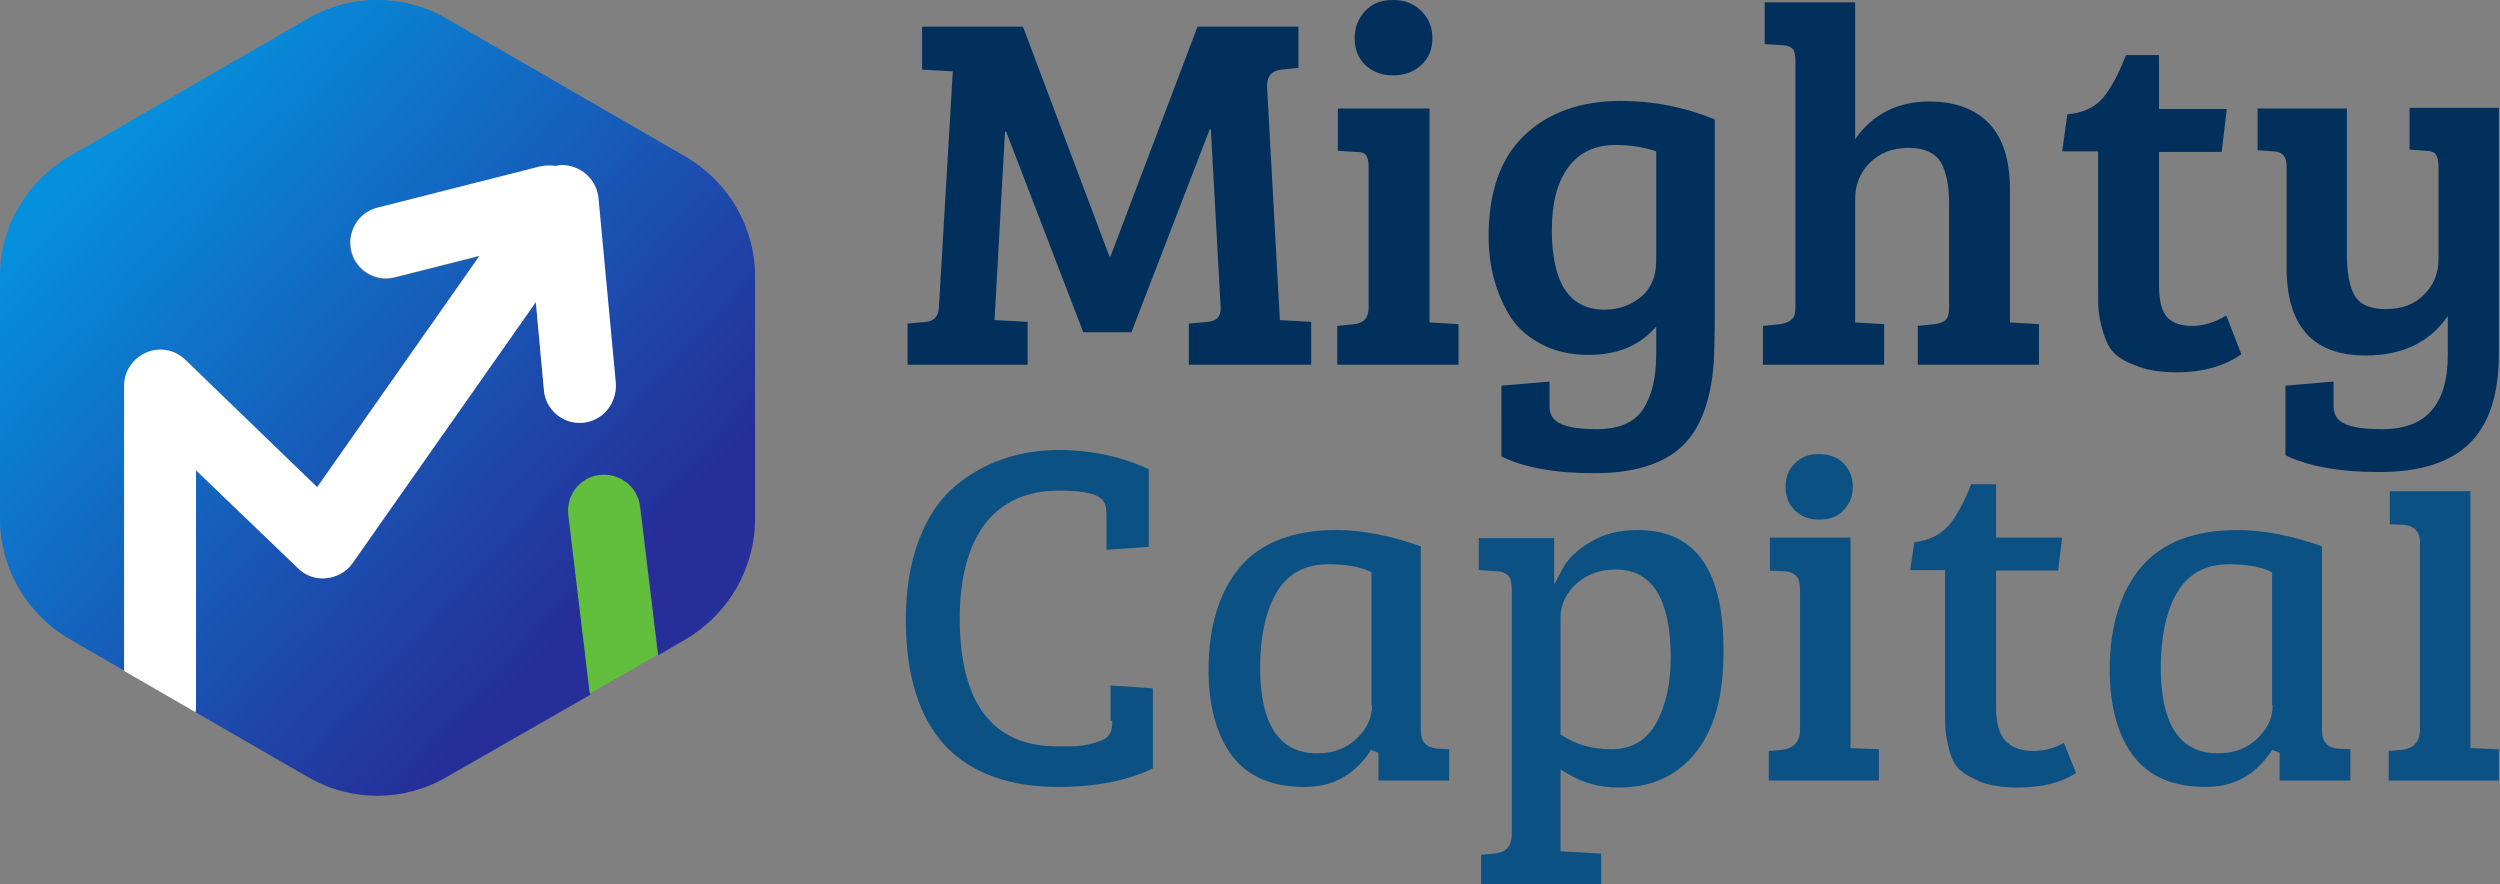 <?xml version="1.0" encoding="utf-8"?>
<!-- Generator: Adobe Illustrator 22.0.1, SVG Export Plug-In . SVG Version: 6.00 Build 0)  -->
<svg version="1.1" id="Layer_1" xmlns="http://www.w3.org/2000/svg" xmlns:xlink="http://www.w3.org/1999/xlink" x="0px" y="0px"
	 viewBox="0 0 431.1 152.5" style="enable-background:new 0 0 431.1 152.5;" xml:space="preserve">
<rect x="0" y="0" width="431.1" height="152.5" fill="#808080" stroke="none"/>
<style type="text/css">
	.st0{fill:url(#SVGID_1_);}
	.st1{fill:#61BF3D;}
	.st2{fill:#FFFFFF;}
	.st3{fill:#00305B;}
	.st4{fill:#0C5184;}
</style>
<g>
	<g>
		<linearGradient id="SVGID_1_" gradientUnits="userSpaceOnUse" x1="102.318" y1="103.125" x2="17.812" y2="24.718">
			<stop  offset="0" style="stop-color:#262F99"/>
			<stop  offset="1" style="stop-color:#0590DD"/>
		</linearGradient>
		<path class="st0" d="M130.2,47.7v41.8c0,8.5-4.6,16.4-11.9,20.7l-4.8,2.8l-3.1-25.6c-0.4-3.4-3.5-5.8-6.9-5.4
			c-3.4,0.4-5.8,3.5-5.4,6.9l3.7,30.9L77,134c-7.4,4.3-16.5,4.3-23.9,0l-19.4-11.2c0.1-0.3,0.1-0.7,0.1-1.1V81.1L51.4,98
			c1.3,1.3,3.1,1.9,4.9,1.7c1.8-0.2,3.4-1.1,4.5-2.6l31.6-45l1.4,15.2c0.3,3.4,3.3,5.9,6.7,5.6c3.4-0.3,5.9-3.3,5.6-6.7l-3-32
			c-0.2-2.6-2.1-4.7-4.6-5.4c-0.9-0.2-1.9-0.3-2.8-0.1c-0.9-0.2-1.8-0.2-2.7,0.1l-28,7.1c-3.3,0.8-5.3,4.2-4.5,7.5
			c0.7,2.8,3.2,4.7,6,4.7c0.5,0,1-0.1,1.5-0.2l14.6-3.7l-28,39.9L32,62c-1.8-1.7-4.4-2.2-6.7-1.2c-2.3,1-3.8,3.2-3.8,5.7v49.2
			l-9.5-5.5C4.6,105.9,0,98,0,89.5V47.7C0,39.1,4.6,31.3,11.9,27L53.1,3.2c7.4-4.3,16.5-4.3,23.9,0L118.2,27
			C125.6,31.3,130.2,39.1,130.2,47.7z"/>
		<path class="st1" d="M113.4,112.9l-11.7,6.7L98,88.8c-0.4-3.4,2-6.5,5.4-6.9c3.4-0.4,6.5,2,6.9,5.4L113.4,112.9z"/>
		<path class="st2" d="M100.5,72.9c-3.4,0.3-6.4-2.2-6.7-5.6l-1.4-15.2l-31.6,45c-1,1.5-2.7,2.4-4.5,2.6c-1.8,0.2-3.6-0.4-4.9-1.7
			L33.8,81.1v40.6c0,0.4,0,0.7-0.1,1.1l-12.3-7.1V66.5c0-2.5,1.5-4.7,3.8-5.7c2.3-1,4.9-0.5,6.7,1.2l22.8,22l28-39.9l-14.6,3.7
			c-0.5,0.1-1,0.2-1.5,0.2c-2.8,0-5.3-1.9-6-4.7c-0.8-3.3,1.2-6.7,4.5-7.5l28-7.1c0.9-0.2,1.8-0.2,2.7-0.1c0.9-0.2,1.8-0.2,2.8,0.1
			c2.5,0.7,4.3,2.8,4.6,5.4l3,32C106.4,69.6,103.9,72.6,100.5,72.9z"/>
	</g>
	<g>
		<g>
			<path class="st3" d="M176.4,4.6l14.9,39.6h0.2l15-39.6h17.4v7.1l-2.9,0.3c-1.8,0.2-2.6,1.2-2.5,3.1l2.2,40.1l5.4,0.3v7.4h-21.1
				v-7.1l3.2-0.3c1.6-0.1,2.3-0.9,2.3-2.3l-1.7-30.9h-0.2l-13.5,35h-8.3l-13.3-34.6h-0.2l-1.8,32.5l5.7,0.3v7.4h-20.7v-7.1l3.2-0.3
				c1.3-0.1,2.1-0.9,2.2-2.4l2.4-40.8l-5.3-0.3V4.6H176.4z"/>
			<path class="st3" d="M246.5,18.8v36.8l5,0.3v7h-20.9v-6.7l2.9-0.3c1.7-0.2,2.5-1.1,2.5-2.8V28.7c0-1-0.2-1.7-0.5-2
				c-0.3-0.4-0.9-0.5-1.7-0.5l-3.1-0.2v-7.3H246.5z M235.4,11.2c-1.2-1.2-1.8-2.7-1.8-4.6c0-1.9,0.6-3.4,1.8-4.7
				c1.2-1.3,2.8-1.9,4.8-1.9c2,0,3.6,0.6,4.9,1.9c1.3,1.3,1.9,2.8,1.9,4.7c0,1.9-0.6,3.4-1.9,4.6c-1.3,1.2-2.9,1.8-4.9,1.8
				C238.3,13,236.7,12.4,235.4,11.2z"/>
			<path class="st3" d="M290,77c-3.2,3-8.2,4.6-15.1,4.6c-6.8,0-12.2-1-16-2.9V66.5l8.3-0.7V70c0,1.6,0.7,2.6,2.2,3.2
				c1.5,0.6,3.5,0.8,6,0.8c3.7,0,6.4-1.1,7.9-3.4c1.5-2.2,2.3-5.4,2.3-9.5v-4.8c-2.8,3.3-6.7,4.9-11.7,4.9c-3,0-5.7-0.6-8-1.8
				c-2.3-1.2-4.1-2.7-5.4-4.7c-2.5-4-3.8-8.6-3.8-14c0-7.7,2.1-13.5,6.2-17.4c4.1-3.9,9.7-5.9,16.6-5.9c5.7,0,11.1,1.1,16.2,3.2
				v32.5c0,5-0.1,8.2-0.2,9.6C295,69.2,293.2,74,290,77z M285.6,45V26.1c-2-0.7-4.4-1.1-7-1.1c-3.6,0-6.3,1.3-8.2,3.9
				c-1.9,2.6-2.8,6.2-2.8,10.7c0,9.2,3,13.8,9.1,13.8c2.5,0,4.6-0.8,6.4-2.3C284.7,49.7,285.6,47.6,285.6,45z"/>
			<path class="st3" d="M309.6,53V10.3c0-0.9-0.2-1.6-0.5-1.9c-0.3-0.3-0.9-0.6-1.7-0.6l-3.1-0.2V0.4h15.6v23.6
				c3-4.3,7.3-6.5,12.8-6.5c4.4,0,7.9,1.3,10.3,3.8c2.4,2.5,3.6,6.4,3.6,11.4v22.9l5,0.3v7h-20.9v-6.7l2.9-0.3
				c0.9-0.1,1.5-0.4,1.9-0.7c0.4-0.4,0.6-1.1,0.6-2.1V35c0-3-0.5-5.4-1.4-7c-1-1.6-2.8-2.5-5.6-2.5c-2.8,0-5,0.9-6.7,2.6
				c-1.7,1.7-2.5,3.8-2.5,6.3v21.2l5,0.3v7h-20.9v-6.7l2.9-0.3c0.9-0.1,1.5-0.4,1.9-0.7C309.4,54.8,309.6,54.1,309.6,53z"/>
			<path class="st3" d="M366.6,9.5h5.7v9.3h11.7l-0.9,7.4h-10.8v23.1c0,2.6,0.5,4.4,1.4,5.4c0.9,1,2.4,1.5,4.3,1.5
				c2,0,3.9-0.6,5.9-1.8l2.6,6.7c-2.9,2-6.6,3.1-11.1,3.1c-2.6,0-4.8-0.3-6.7-1s-3.2-1.4-4-2.2c-0.9-0.8-1.5-2-2-3.6
				c-0.5-1.6-0.7-2.8-0.8-3.7c-0.1-0.9-0.1-2.2-0.1-4V26.1h-6.2l0.9-6.4c2.7-0.2,4.8-1.2,6.2-2.9C364.1,15.1,365.4,12.6,366.6,9.5z"
				/>
			<path class="st3" d="M422.1,61.2v-6.7c-3.2,4.6-7.9,6.8-14.2,6.8c-9.1,0-13.6-5.1-13.6-15.2V28.6c0-1.6-0.7-2.4-2.2-2.5l-2.8-0.2
				v-7.2h15.4v25.2c0,3.1,0.4,5.4,1.3,7c0.9,1.6,2.7,2.4,5.4,2.4c2.7,0,5-0.8,6.6-2.5c1.7-1.7,2.5-3.7,2.5-6.1V28.7
				c0-1-0.2-1.7-0.5-2.1c-0.3-0.4-0.9-0.6-1.7-0.6l-2.8-0.2v-7.2h15.4v42.4c0,7.1-1.7,12.2-5.1,15.5c-3.4,3.3-8.6,4.9-15.5,4.9
				c-6.9,0-12.3-1-16.2-2.9V66.5l8.3-0.7V70c0,1.6,0.7,2.6,2.2,3.2c1.5,0.6,3.5,0.8,6,0.8C418.3,74.1,422.1,69.8,422.1,61.2z"/>
		</g>
		<g>
			<path class="st4" d="M191.8,124.3c0,1-0.1,1.8-0.5,2.3c-0.3,0.6-1.1,1.1-2.6,1.5c-1.3,0.4-2.7,0.6-4.1,0.6h-2.3
				c-11.1,0-16.8-7.4-16.8-22.1c0-7,1.5-12.4,4.3-16.2c2.9-3.8,7.2-5.8,12.8-5.8c4.5,0,7,0.6,7.8,2c0.3,0.5,0.4,1.3,0.4,2.3v5.9
				l7.3-0.5V80.9c-4.8-2.2-10-3.3-15.5-3.3c-6.9,0-13,2.1-18,6.3c-2.5,2.1-4.6,5.2-6.1,9.1c-1.5,3.9-2.3,8.6-2.3,13.9
				c0,9.5,2.3,16.8,6.7,21.6c4.5,4.8,11.1,7.2,19.6,7.2c6.5,0,12-1.1,16.3-3.2v-13.8l-7.3-0.5V124.3z"/>
			<path class="st4" d="M245.7,128.2c-0.5-0.5-0.7-1.3-0.7-2.4V94.2c-5.1-1.8-10-2.8-14.6-2.8c-7.3,0-12.9,2.1-16.5,6.3
				c-3.6,4.2-5.5,10.2-5.5,17.8c0,6.3,1.4,11.3,4.1,14.9c2.7,3.5,6.8,5.3,12.4,5.3c4.8,0,8.4-1.9,11.2-5.9l0.3-0.5l1.3,0.5v4.8h12.2
				v-5.4l-2-0.1C246.9,129,246.2,128.7,245.7,128.2z M236.6,121.6c0,2.2-0.9,4.1-2.7,5.8c-1.8,1.7-4,2.5-6.8,2.5
				c-6.5,0-9.8-5-9.8-14.8c0-5.2,0.9-9.5,2.7-12.7c1.9-3.4,4.9-5.1,9.1-5.1c2.9,0,5.3,0.4,7,1.2l0.4,0.2V121.6z"/>
			<path class="st4" d="M282.4,91.4c-3.2,0-6,0.7-8.2,2.1c-2.3,1.4-3.9,2.9-4.7,4.5l-1.5,2.8v-8H255v5.5l2.9,0.2c0,0,0,0,0,0
				c1,0,1.7,0.3,2.2,0.8c0.4,0.5,0.6,1.3,0.6,2.5v41.8c0,1.3-0.3,2.2-0.8,2.7c-0.5,0.5-1.3,0.8-2.3,0.9l-2.2,0.2v5.1h20.7v-5.3
				l-7-0.4v-14.1l1.2,0.7c2.6,1.6,5.5,2.4,8.8,2.4c5.6,0,9.9-1.9,13.2-5.9c3.3-4,4.9-9.8,4.9-17.4C297.3,98.3,292.4,91.4,282.4,91.4
				z M285.7,124.5c-1.7,3.2-4.4,4.7-7.8,4.7c-3.3,0-6.1-0.8-8.4-2.3l-0.4-0.2v-20.3c0-2.2,1-4.2,2.8-5.8c1.8-1.6,4.1-2.4,6.7-2.4
				c6.3,0,9.5,5.1,9.5,15.2C288.1,117.8,287.3,121.5,285.7,124.5z"/>
			<path class="st4" d="M313.7,89.6c1.8,0,3.2-0.5,4.2-1.6s1.6-2.3,1.6-4c0-1.6-0.5-3-1.6-4.1c-1.1-1.1-2.5-1.6-4.2-1.6
				c-1.8,0-3.1,0.5-4.2,1.6c-1.1,1.1-1.6,2.4-1.6,4.1c0,1.6,0.5,2.9,1.6,4C310.6,89.1,312,89.6,313.7,89.6z"/>
			<path class="st4" d="M319.1,92.7h-13.9v5.7l2.3,0.1c1,0,1.7,0.3,2.2,0.8c0.5,0.5,0.7,1.3,0.7,2.5v24c0,2.1-1.1,3.3-3.2,3.5
				l-2.2,0.2v5.1h19v-5.4l-4.9-0.2V92.7z"/>
			<path class="st4" d="M350.7,129.5c-2.2,0-3.8-0.6-4.9-1.8c-1.1-1.2-1.6-3.1-1.6-5.8V98.4h10.7l0.7-5.7h-11.4v-9.2h-4.3
				c-1.1,2.9-2.4,5.3-3.7,6.9c-1.4,1.7-3.4,2.8-6.1,3.1l-0.7,4.8h6v23.9c0,1.7,0,3,0.1,3.9c0.1,0.8,0.3,2,0.7,3.5
				c0.4,1.4,1,2.5,1.8,3.2c0.8,0.7,2,1.4,3.7,2.1c1.7,0.6,3.8,0.9,6.3,0.9c4,0,7.4-0.8,10-2.5l-2.1-5.2
				C354.3,129,352.5,129.5,350.7,129.5z"/>
			<path class="st4" d="M401.1,128.2c-0.5-0.5-0.7-1.3-0.7-2.4V94.2c-5.1-1.8-10-2.8-14.6-2.8c-7.3,0-12.9,2.1-16.5,6.3
				c-3.6,4.2-5.5,10.2-5.5,17.8c0,6.3,1.4,11.3,4.1,14.9c2.7,3.5,6.8,5.3,12.4,5.3c4.8,0,8.4-1.9,11.2-5.9l0.3-0.5l1.3,0.5v4.8h12.2
				v-5.4l-2.1-0.1C402.2,129,401.5,128.7,401.1,128.2z M391.9,121.6c0,2.2-0.9,4.1-2.7,5.8c-1.8,1.7-4,2.5-6.8,2.5
				c-6.5,0-9.8-5-9.8-14.8c0-5.2,0.9-9.5,2.7-12.7c1.9-3.4,4.9-5.1,9.1-5.1c2.9,0,5.3,0.4,7,1.2l0.4,0.2V121.6z"/>
			<path class="st4" d="M426,129V84.7h-13.9v5.7l2.3,0.1c2.5,0.2,2.9,1.9,2.9,2.8v32.5c0,2.1-1.1,3.3-3.2,3.5l-2.2,0.2v5.1h19v-5.4
				L426,129z"/>
		</g>
	</g>
</g>
</svg>
